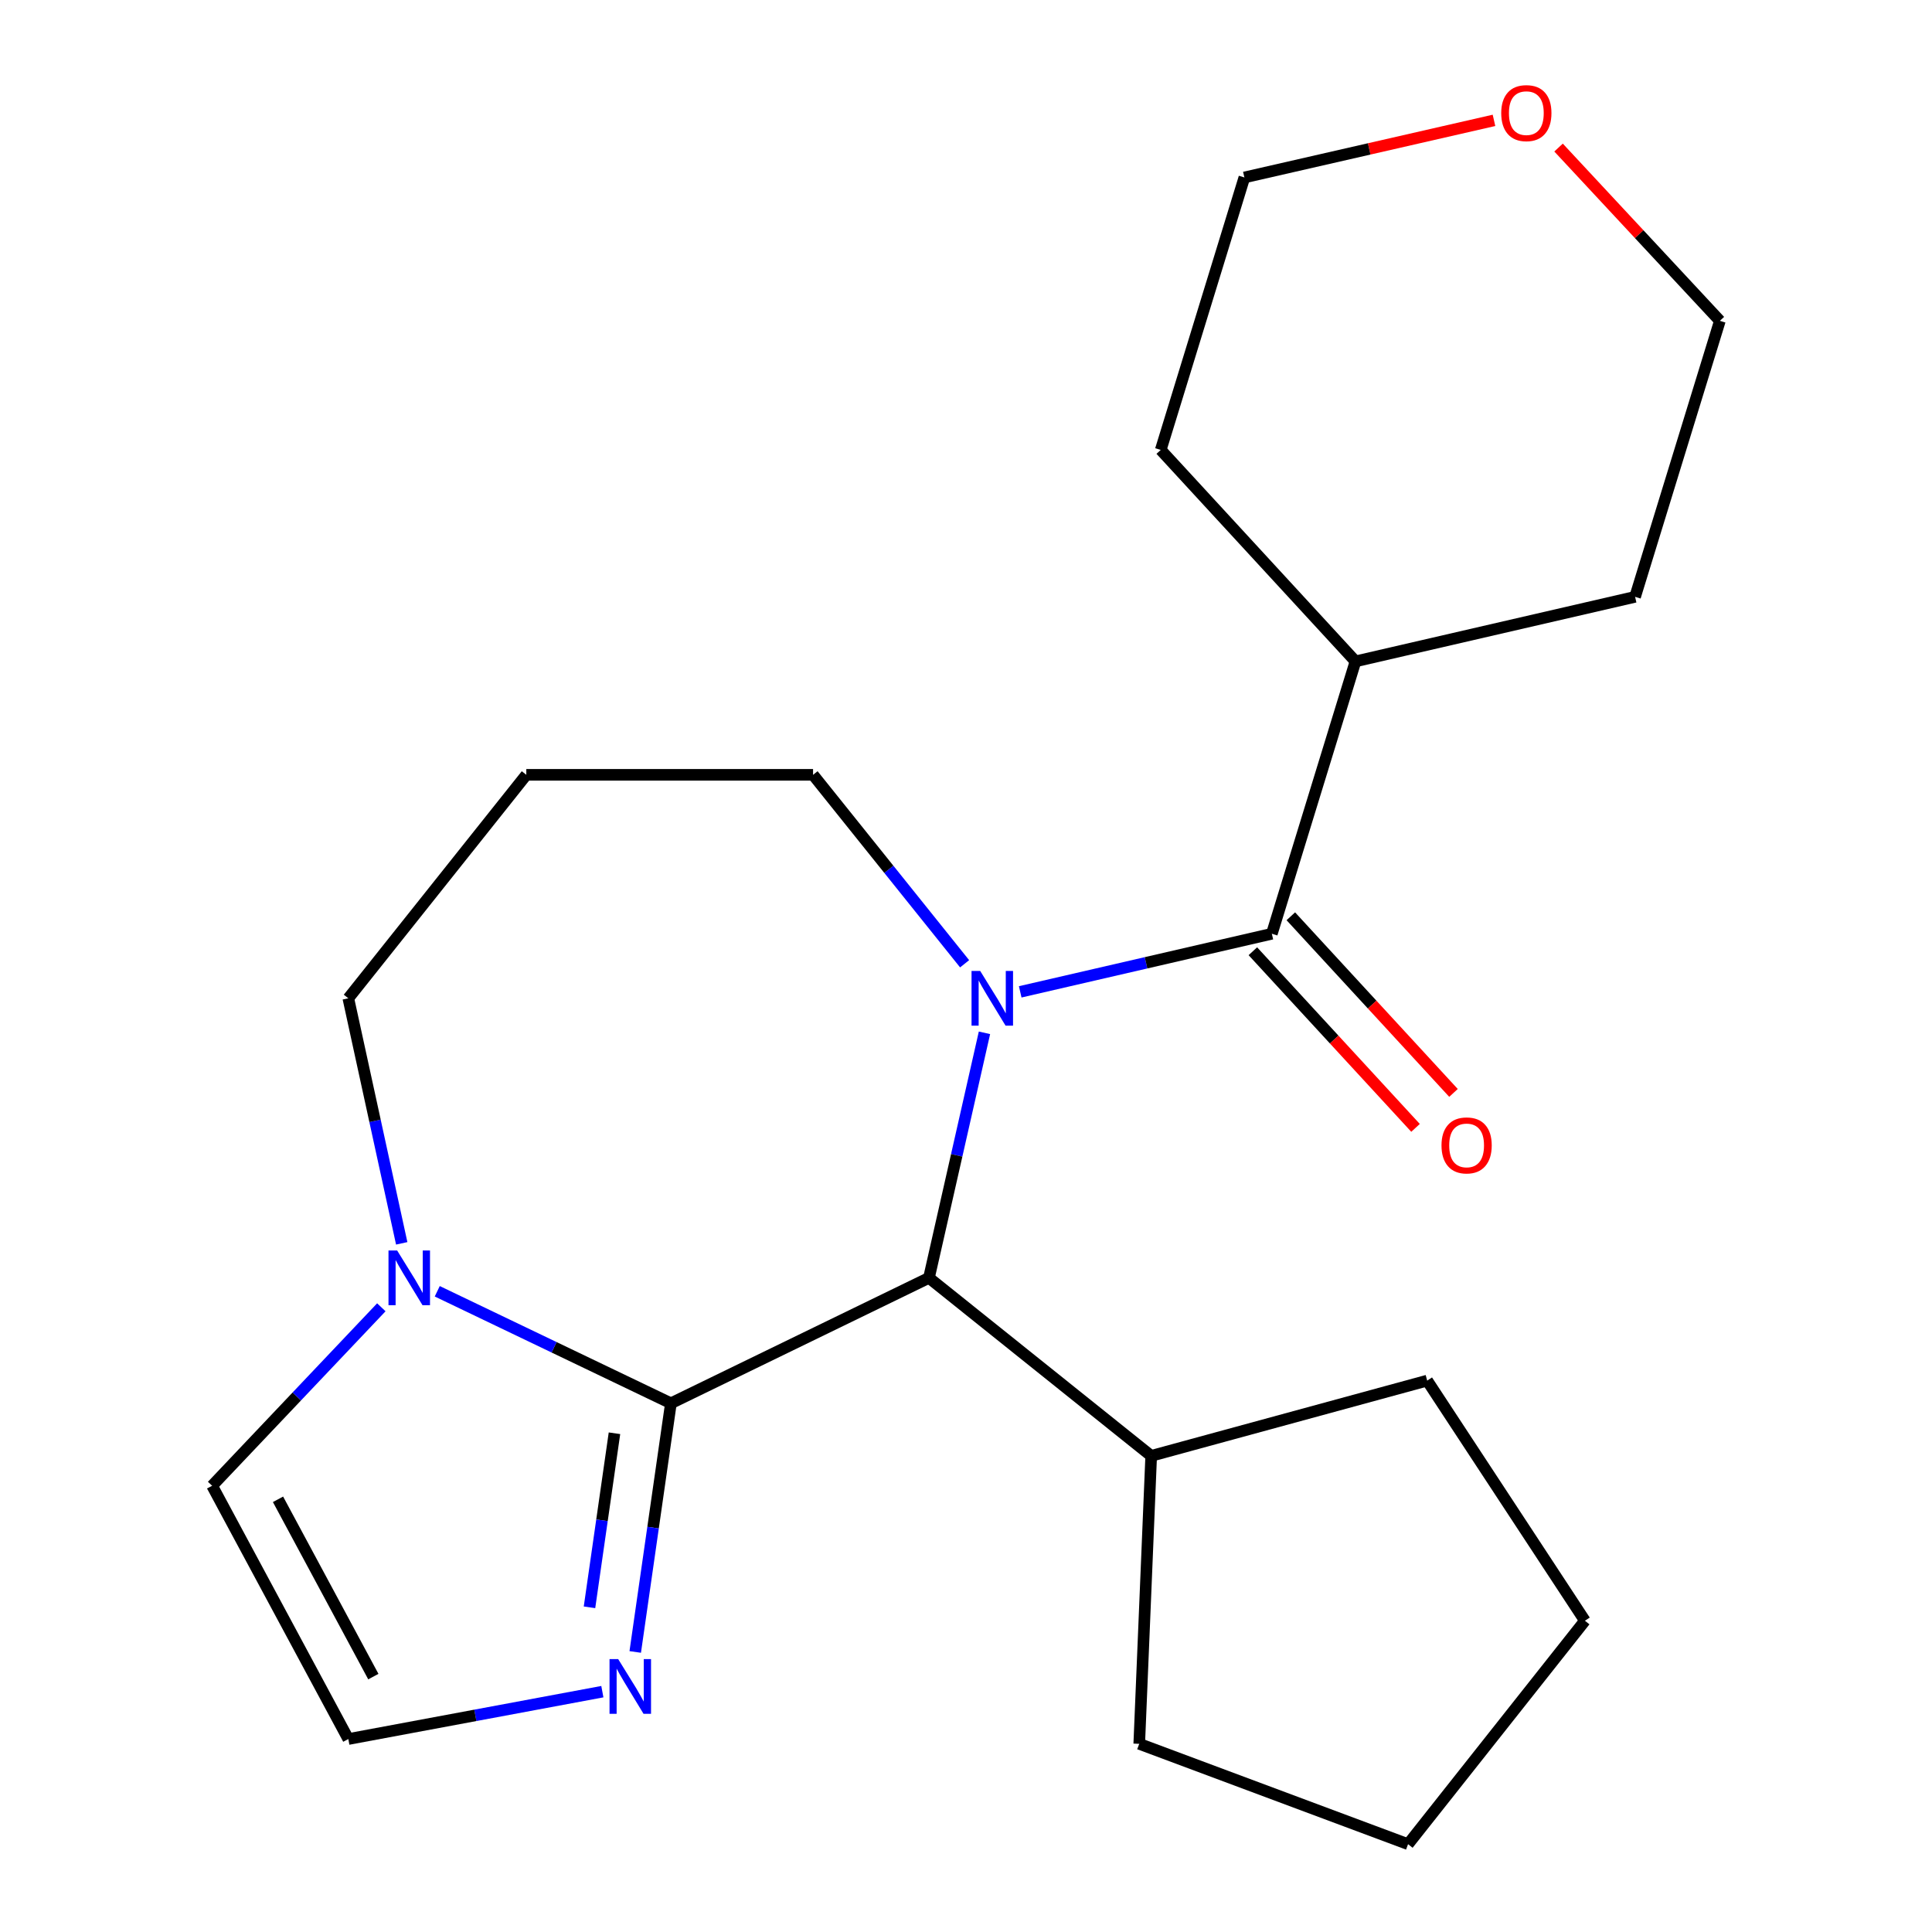 <?xml version='1.0' encoding='iso-8859-1'?>
<svg version='1.1' baseProfile='full'
              xmlns='http://www.w3.org/2000/svg'
                      xmlns:rdkit='http://www.rdkit.org/xml'
                      xmlns:xlink='http://www.w3.org/1999/xlink'
                  xml:space='preserve'
width='1000px' height='1000px' viewBox='0 0 1000 1000'>
<!-- END OF HEADER -->
<rect style='opacity:1.0;fill:#FFFFFF;stroke:none' width='1000' height='1000' x='0' y='0'> </rect>
<path class='bond-1' d='M 528.061,513.381 L 593.183,498.347' style='fill:none;fill-rule:evenodd;stroke:#0000FF;stroke-width:6px;stroke-linecap:butt;stroke-linejoin:miter;stroke-opacity:1' />
<path class='bond-1' d='M 593.183,498.347 L 658.305,483.312' style='fill:none;fill-rule:evenodd;stroke:#000000;stroke-width:6px;stroke-linecap:butt;stroke-linejoin:miter;stroke-opacity:1' />
<path class='bond-2' d='M 509.56,534.587 L 495.193,598.001' style='fill:none;fill-rule:evenodd;stroke:#0000FF;stroke-width:6px;stroke-linecap:butt;stroke-linejoin:miter;stroke-opacity:1' />
<path class='bond-2' d='M 495.193,598.001 L 480.826,661.414' style='fill:none;fill-rule:evenodd;stroke:#000000;stroke-width:6px;stroke-linecap:butt;stroke-linejoin:miter;stroke-opacity:1' />
<path class='bond-10' d='M 499.279,498.851 L 460.06,449.951' style='fill:none;fill-rule:evenodd;stroke:#0000FF;stroke-width:6px;stroke-linecap:butt;stroke-linejoin:miter;stroke-opacity:1' />
<path class='bond-10' d='M 460.06,449.951 L 420.84,401.05' style='fill:none;fill-rule:evenodd;stroke:#000000;stroke-width:6px;stroke-linecap:butt;stroke-linejoin:miter;stroke-opacity:1' />
<path class='bond-0' d='M 347.261,726.342 L 480.826,661.414' style='fill:none;fill-rule:evenodd;stroke:#000000;stroke-width:6px;stroke-linecap:butt;stroke-linejoin:miter;stroke-opacity:1' />
<path class='bond-3' d='M 347.261,726.342 L 286.79,697.352' style='fill:none;fill-rule:evenodd;stroke:#000000;stroke-width:6px;stroke-linecap:butt;stroke-linejoin:miter;stroke-opacity:1' />
<path class='bond-3' d='M 286.79,697.352 L 226.32,668.363' style='fill:none;fill-rule:evenodd;stroke:#0000FF;stroke-width:6px;stroke-linecap:butt;stroke-linejoin:miter;stroke-opacity:1' />
<path class='bond-4' d='M 347.261,726.342 L 338.027,790.694' style='fill:none;fill-rule:evenodd;stroke:#000000;stroke-width:6px;stroke-linecap:butt;stroke-linejoin:miter;stroke-opacity:1' />
<path class='bond-4' d='M 338.027,790.694 L 328.794,855.046' style='fill:none;fill-rule:evenodd;stroke:#0000FF;stroke-width:6px;stroke-linecap:butt;stroke-linejoin:miter;stroke-opacity:1' />
<path class='bond-4' d='M 318.048,741.853 L 311.585,786.9' style='fill:none;fill-rule:evenodd;stroke:#000000;stroke-width:6px;stroke-linecap:butt;stroke-linejoin:miter;stroke-opacity:1' />
<path class='bond-4' d='M 311.585,786.9 L 305.122,831.946' style='fill:none;fill-rule:evenodd;stroke:#0000FF;stroke-width:6px;stroke-linecap:butt;stroke-linejoin:miter;stroke-opacity:1' />
<path class='bond-7' d='M 648.48,492.36 L 690.579,538.072' style='fill:none;fill-rule:evenodd;stroke:#000000;stroke-width:6px;stroke-linecap:butt;stroke-linejoin:miter;stroke-opacity:1' />
<path class='bond-7' d='M 690.579,538.072 L 732.678,583.784' style='fill:none;fill-rule:evenodd;stroke:#FF0000;stroke-width:6px;stroke-linecap:butt;stroke-linejoin:miter;stroke-opacity:1' />
<path class='bond-7' d='M 668.129,474.264 L 710.228,519.976' style='fill:none;fill-rule:evenodd;stroke:#000000;stroke-width:6px;stroke-linecap:butt;stroke-linejoin:miter;stroke-opacity:1' />
<path class='bond-7' d='M 710.228,519.976 L 752.327,565.688' style='fill:none;fill-rule:evenodd;stroke:#FF0000;stroke-width:6px;stroke-linecap:butt;stroke-linejoin:miter;stroke-opacity:1' />
<path class='bond-8' d='M 658.305,483.312 L 701.595,342.326' style='fill:none;fill-rule:evenodd;stroke:#000000;stroke-width:6px;stroke-linecap:butt;stroke-linejoin:miter;stroke-opacity:1' />
<path class='bond-9' d='M 480.826,661.414 L 595.855,753.559' style='fill:none;fill-rule:evenodd;stroke:#000000;stroke-width:6px;stroke-linecap:butt;stroke-linejoin:miter;stroke-opacity:1' />
<path class='bond-6' d='M 197.378,676.651 L 153.587,722.837' style='fill:none;fill-rule:evenodd;stroke:#0000FF;stroke-width:6px;stroke-linecap:butt;stroke-linejoin:miter;stroke-opacity:1' />
<path class='bond-6' d='M 153.587,722.837 L 109.796,769.023' style='fill:none;fill-rule:evenodd;stroke:#000000;stroke-width:6px;stroke-linecap:butt;stroke-linejoin:miter;stroke-opacity:1' />
<path class='bond-22' d='M 207.932,643.552 L 194.111,580.135' style='fill:none;fill-rule:evenodd;stroke:#0000FF;stroke-width:6px;stroke-linecap:butt;stroke-linejoin:miter;stroke-opacity:1' />
<path class='bond-22' d='M 194.111,580.135 L 180.289,516.718' style='fill:none;fill-rule:evenodd;stroke:#000000;stroke-width:6px;stroke-linecap:butt;stroke-linejoin:miter;stroke-opacity:1' />
<path class='bond-5' d='M 311.78,875.602 L 246.034,887.864' style='fill:none;fill-rule:evenodd;stroke:#0000FF;stroke-width:6px;stroke-linecap:butt;stroke-linejoin:miter;stroke-opacity:1' />
<path class='bond-5' d='M 246.034,887.864 L 180.289,900.125' style='fill:none;fill-rule:evenodd;stroke:#000000;stroke-width:6px;stroke-linecap:butt;stroke-linejoin:miter;stroke-opacity:1' />
<path class='bond-24' d='M 180.289,900.125 L 109.796,769.023' style='fill:none;fill-rule:evenodd;stroke:#000000;stroke-width:6px;stroke-linecap:butt;stroke-linejoin:miter;stroke-opacity:1' />
<path class='bond-24' d='M 193.243,867.809 L 143.898,776.038' style='fill:none;fill-rule:evenodd;stroke:#000000;stroke-width:6px;stroke-linecap:butt;stroke-linejoin:miter;stroke-opacity:1' />
<path class='bond-16' d='M 701.595,342.326 L 600.797,232.877' style='fill:none;fill-rule:evenodd;stroke:#000000;stroke-width:6px;stroke-linecap:butt;stroke-linejoin:miter;stroke-opacity:1' />
<path class='bond-17' d='M 701.595,342.326 L 846.32,308.92' style='fill:none;fill-rule:evenodd;stroke:#000000;stroke-width:6px;stroke-linecap:butt;stroke-linejoin:miter;stroke-opacity:1' />
<path class='bond-18' d='M 595.855,753.559 L 589.667,902.603' style='fill:none;fill-rule:evenodd;stroke:#000000;stroke-width:6px;stroke-linecap:butt;stroke-linejoin:miter;stroke-opacity:1' />
<path class='bond-19' d='M 595.855,753.559 L 738.711,714.603' style='fill:none;fill-rule:evenodd;stroke:#000000;stroke-width:6px;stroke-linecap:butt;stroke-linejoin:miter;stroke-opacity:1' />
<path class='bond-12' d='M 420.84,401.05 L 272.419,401.05' style='fill:none;fill-rule:evenodd;stroke:#000000;stroke-width:6px;stroke-linecap:butt;stroke-linejoin:miter;stroke-opacity:1' />
<path class='bond-11' d='M 806.705,76.38 L 848.454,121.222' style='fill:none;fill-rule:evenodd;stroke:#FF0000;stroke-width:6px;stroke-linecap:butt;stroke-linejoin:miter;stroke-opacity:1' />
<path class='bond-11' d='M 848.454,121.222 L 890.204,166.064' style='fill:none;fill-rule:evenodd;stroke:#000000;stroke-width:6px;stroke-linecap:butt;stroke-linejoin:miter;stroke-opacity:1' />
<path class='bond-25' d='M 773.287,62.299 L 708.687,77.073' style='fill:none;fill-rule:evenodd;stroke:#FF0000;stroke-width:6px;stroke-linecap:butt;stroke-linejoin:miter;stroke-opacity:1' />
<path class='bond-25' d='M 708.687,77.073 L 644.087,91.847' style='fill:none;fill-rule:evenodd;stroke:#000000;stroke-width:6px;stroke-linecap:butt;stroke-linejoin:miter;stroke-opacity:1' />
<path class='bond-13' d='M 272.419,401.05 L 180.289,516.718' style='fill:none;fill-rule:evenodd;stroke:#000000;stroke-width:6px;stroke-linecap:butt;stroke-linejoin:miter;stroke-opacity:1' />
<path class='bond-14' d='M 644.087,91.847 L 600.797,232.877' style='fill:none;fill-rule:evenodd;stroke:#000000;stroke-width:6px;stroke-linecap:butt;stroke-linejoin:miter;stroke-opacity:1' />
<path class='bond-15' d='M 890.204,166.064 L 846.32,308.92' style='fill:none;fill-rule:evenodd;stroke:#000000;stroke-width:6px;stroke-linecap:butt;stroke-linejoin:miter;stroke-opacity:1' />
<path class='bond-21' d='M 589.667,902.603 L 728.812,954.545' style='fill:none;fill-rule:evenodd;stroke:#000000;stroke-width:6px;stroke-linecap:butt;stroke-linejoin:miter;stroke-opacity:1' />
<path class='bond-20' d='M 738.711,714.603 L 820.349,838.893' style='fill:none;fill-rule:evenodd;stroke:#000000;stroke-width:6px;stroke-linecap:butt;stroke-linejoin:miter;stroke-opacity:1' />
<path class='bond-23' d='M 820.349,838.893 L 728.812,954.545' style='fill:none;fill-rule:evenodd;stroke:#000000;stroke-width:6px;stroke-linecap:butt;stroke-linejoin:miter;stroke-opacity:1' />
<path  class='atom-0' d='M 507.349 502.558
L 516.629 517.558
Q 517.549 519.038, 519.029 521.718
Q 520.509 524.398, 520.589 524.558
L 520.589 502.558
L 524.349 502.558
L 524.349 530.878
L 520.469 530.878
L 510.509 514.478
Q 509.349 512.558, 508.109 510.358
Q 506.909 508.158, 506.549 507.478
L 506.549 530.878
L 502.869 530.878
L 502.869 502.558
L 507.349 502.558
' fill='#0000FF'/>
<path  class='atom-4' d='M 205.565 647.254
L 214.845 662.254
Q 215.765 663.734, 217.245 666.414
Q 218.725 669.094, 218.805 669.254
L 218.805 647.254
L 222.565 647.254
L 222.565 675.574
L 218.685 675.574
L 208.725 659.174
Q 207.565 657.254, 206.325 655.054
Q 205.125 652.854, 204.765 652.174
L 204.765 675.574
L 201.085 675.574
L 201.085 647.254
L 205.565 647.254
' fill='#0000FF'/>
<path  class='atom-5' d='M 319.971 858.747
L 329.251 873.747
Q 330.171 875.227, 331.651 877.907
Q 333.131 880.587, 333.211 880.747
L 333.211 858.747
L 336.971 858.747
L 336.971 887.067
L 333.091 887.067
L 323.131 870.667
Q 321.971 868.747, 320.731 866.547
Q 319.531 864.347, 319.171 863.667
L 319.171 887.067
L 315.491 887.067
L 315.491 858.747
L 319.971 858.747
' fill='#0000FF'/>
<path  class='atom-8' d='M 746.117 592.856
Q 746.117 586.056, 749.477 582.256
Q 752.837 578.456, 759.117 578.456
Q 765.397 578.456, 768.757 582.256
Q 772.117 586.056, 772.117 592.856
Q 772.117 599.736, 768.717 603.656
Q 765.317 607.536, 759.117 607.536
Q 752.877 607.536, 749.477 603.656
Q 746.117 599.776, 746.117 592.856
M 759.117 604.336
Q 763.437 604.336, 765.757 601.456
Q 768.117 598.536, 768.117 592.856
Q 768.117 587.296, 765.757 584.496
Q 763.437 581.656, 759.117 581.656
Q 754.797 581.656, 752.437 584.456
Q 750.117 587.256, 750.117 592.856
Q 750.117 598.576, 752.437 601.456
Q 754.797 604.336, 759.117 604.336
' fill='#FF0000'/>
<path  class='atom-12' d='M 777.03 58.55
Q 777.03 51.75, 780.39 47.95
Q 783.75 44.15, 790.03 44.15
Q 796.31 44.15, 799.67 47.95
Q 803.03 51.75, 803.03 58.55
Q 803.03 65.43, 799.63 69.35
Q 796.23 73.23, 790.03 73.23
Q 783.79 73.23, 780.39 69.35
Q 777.03 65.47, 777.03 58.55
M 790.03 70.03
Q 794.35 70.03, 796.67 67.15
Q 799.03 64.23, 799.03 58.55
Q 799.03 52.99, 796.67 50.19
Q 794.35 47.35, 790.03 47.35
Q 785.71 47.35, 783.35 50.15
Q 781.03 52.95, 781.03 58.55
Q 781.03 64.27, 783.35 67.15
Q 785.71 70.03, 790.03 70.03
' fill='#FF0000'/>
</svg>
